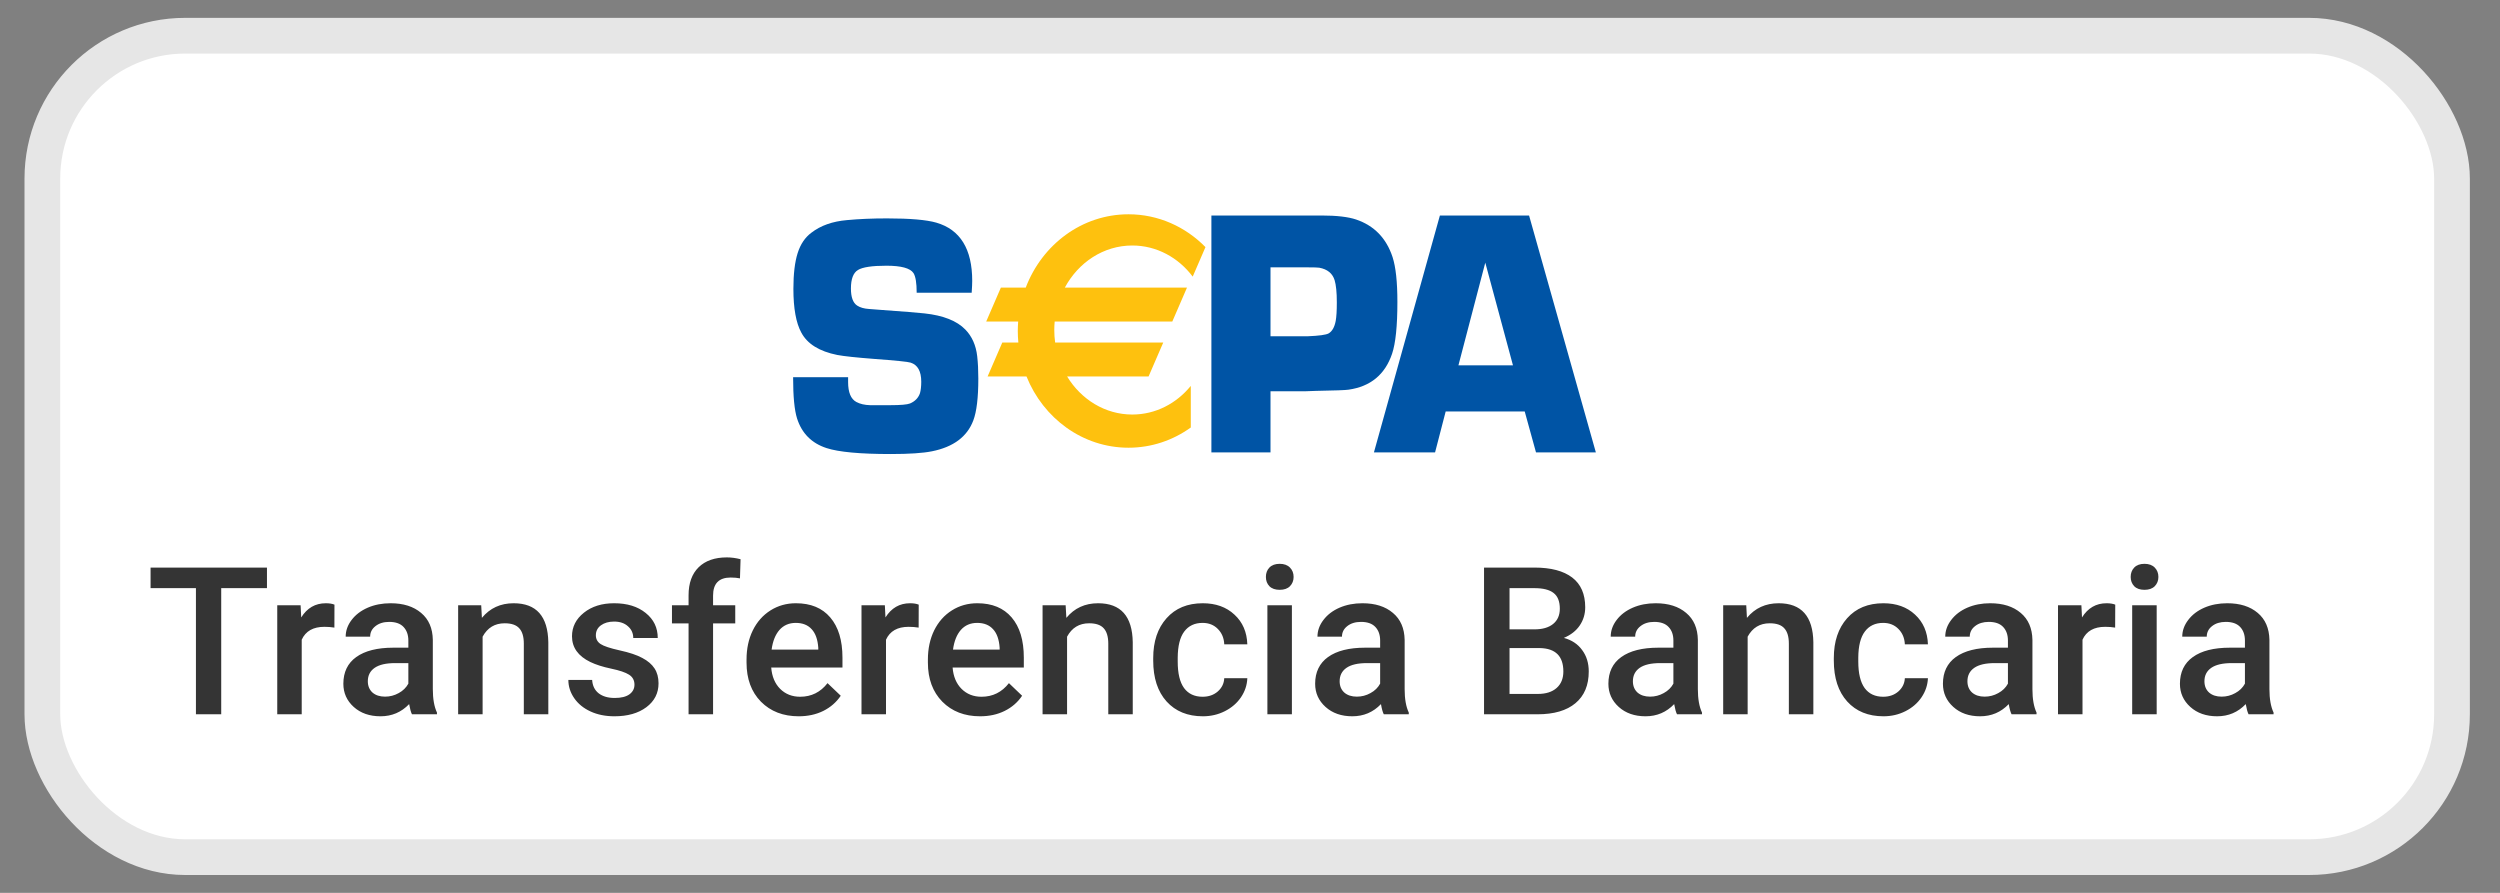 <svg width="70" height="25" viewBox="0 0 70 25" fill="none" xmlns="http://www.w3.org/2000/svg">
<rect x="0" y="0" width="70" height="25" fill="#808080" stroke="none"/>
<rect x="1.186" y="1" width="67.47" height="23" rx="4" fill="white" stroke="#E6E6E6"/>
<path fill-rule="evenodd" clip-rule="evenodd" d="M27.207 8.196H25.667C25.667 7.923 25.637 7.74 25.578 7.647C25.487 7.509 25.234 7.44 24.82 7.44C24.418 7.44 24.152 7.48 24.022 7.56C23.892 7.639 23.826 7.812 23.826 8.079C23.826 8.321 23.884 8.48 24 8.556C24.082 8.61 24.192 8.642 24.328 8.651L24.638 8.675C25.304 8.723 25.719 8.756 25.885 8.775C26.411 8.832 26.793 8.983 27.03 9.228C27.216 9.419 27.327 9.668 27.362 9.976C27.383 10.161 27.393 10.369 27.393 10.601C27.393 11.135 27.346 11.526 27.252 11.774C27.08 12.228 26.695 12.516 26.096 12.636C25.845 12.687 25.461 12.713 24.944 12.713C24.082 12.713 23.481 12.657 23.142 12.546C22.726 12.41 22.451 12.134 22.318 11.718C22.244 11.486 22.207 11.101 22.207 10.561H23.747C23.747 10.621 23.747 10.667 23.747 10.699C23.747 10.987 23.824 11.172 23.977 11.255C24.083 11.312 24.212 11.341 24.362 11.345H24.928C25.217 11.345 25.401 11.329 25.481 11.297C25.622 11.237 25.715 11.14 25.76 11.007C25.783 10.924 25.795 10.818 25.795 10.687C25.795 10.395 25.696 10.218 25.499 10.154C25.425 10.129 25.082 10.094 24.469 10.049C23.977 10.011 23.635 9.975 23.444 9.939C22.94 9.838 22.604 9.629 22.436 9.311C22.289 9.041 22.215 8.633 22.215 8.087C22.215 7.671 22.255 7.338 22.334 7.087C22.414 6.836 22.543 6.646 22.72 6.515C22.979 6.315 23.311 6.198 23.715 6.163C24.052 6.131 24.425 6.115 24.836 6.115C25.482 6.115 25.942 6.155 26.217 6.234C26.887 6.429 27.222 6.973 27.222 7.866C27.222 7.94 27.217 8.049 27.207 8.196V8.196Z" fill="#0054A5"/>
<path fill-rule="evenodd" clip-rule="evenodd" d="M35.574 9.416H36.606C36.933 9.403 37.132 9.376 37.204 9.334C37.301 9.276 37.367 9.16 37.4 8.985C37.421 8.869 37.431 8.697 37.431 8.468C37.431 8.187 37.41 7.98 37.369 7.844C37.309 7.654 37.167 7.538 36.941 7.496C36.896 7.489 36.789 7.486 36.62 7.486H35.574V9.416ZM33.919 12.667V6.034H36.331H36.71H37.003C37.426 6.034 37.748 6.072 37.97 6.146C38.477 6.318 38.817 6.668 38.992 7.199C39.082 7.477 39.127 7.896 39.127 8.456C39.127 9.129 39.077 9.612 38.978 9.906C38.78 10.489 38.373 10.824 37.758 10.911C37.686 10.924 37.379 10.935 36.836 10.945L36.561 10.955H35.574V12.667H33.919Z" fill="#0054A5"/>
<path fill-rule="evenodd" clip-rule="evenodd" d="M42.363 10.229L41.588 7.354L40.836 10.229H42.363ZM42.692 11.521H40.479L40.182 12.667H38.47L40.317 6.034H42.814L44.684 12.667H43.008L42.692 11.521Z" fill="#0054A5"/>
<path fill-rule="evenodd" clip-rule="evenodd" d="M31.704 6.874C32.386 6.874 32.996 7.213 33.396 7.745L33.753 6.919C33.195 6.351 32.436 6 31.598 6C30.294 6 29.179 6.849 28.721 8.052H28.025L27.614 9.002H28.509C28.503 9.09 28.498 9.178 28.498 9.268C28.498 9.377 28.504 9.485 28.514 9.591H28.064L27.653 10.541H28.742C29.213 11.713 30.315 12.536 31.598 12.536C32.245 12.536 32.845 12.327 33.342 11.97V10.805C32.942 11.297 32.357 11.607 31.704 11.607C30.941 11.607 30.27 11.183 29.879 10.541H32.16L32.571 9.591H29.544C29.528 9.476 29.52 9.36 29.52 9.241C29.52 9.16 29.524 9.081 29.531 9.002H32.825L33.236 8.052H29.816C30.194 7.348 30.898 6.874 31.704 6.874Z" fill="#FEC10E"/>
<path d="M7.475 16.468H6.194V20H5.486V16.468H4.216V15.892H7.475V16.468ZM9.363 17.573C9.272 17.558 9.179 17.551 9.083 17.551C8.769 17.551 8.558 17.671 8.448 17.912V20H7.763V16.947H8.417L8.434 17.288C8.6 17.023 8.829 16.891 9.123 16.891C9.221 16.891 9.302 16.904 9.365 16.93L9.363 17.573ZM11.535 20C11.505 19.942 11.479 19.847 11.456 19.715C11.238 19.943 10.971 20.056 10.655 20.056C10.348 20.056 10.098 19.969 9.904 19.794C9.711 19.619 9.614 19.403 9.614 19.145C9.614 18.82 9.734 18.57 9.975 18.397C10.218 18.223 10.564 18.135 11.013 18.135H11.434V17.935C11.434 17.777 11.389 17.651 11.301 17.557C11.213 17.461 11.078 17.413 10.898 17.413C10.741 17.413 10.614 17.452 10.514 17.531C10.414 17.608 10.364 17.707 10.364 17.827H9.679C9.679 17.66 9.734 17.504 9.845 17.359C9.956 17.212 10.107 17.098 10.297 17.015C10.488 16.932 10.702 16.891 10.937 16.891C11.294 16.891 11.579 16.981 11.792 17.162C12.005 17.34 12.114 17.592 12.119 17.918V19.295C12.119 19.569 12.158 19.788 12.235 19.952V20H11.535ZM10.782 19.506C10.917 19.506 11.044 19.473 11.163 19.407C11.283 19.342 11.373 19.253 11.434 19.142V18.567H11.064C10.81 18.567 10.619 18.611 10.491 18.699C10.363 18.788 10.299 18.913 10.299 19.075C10.299 19.206 10.343 19.312 10.429 19.391C10.518 19.468 10.635 19.506 10.782 19.506ZM13.474 16.947L13.493 17.3C13.719 17.027 14.015 16.891 14.382 16.891C15.018 16.891 15.341 17.255 15.353 17.983V20H14.667V18.022C14.667 17.828 14.625 17.685 14.54 17.593C14.457 17.499 14.321 17.452 14.131 17.452C13.854 17.452 13.649 17.577 13.513 17.827V20H12.828V16.947H13.474ZM17.765 19.171C17.765 19.048 17.714 18.955 17.613 18.891C17.513 18.827 17.347 18.771 17.113 18.722C16.88 18.673 16.685 18.611 16.529 18.536C16.187 18.37 16.016 18.13 16.016 17.816C16.016 17.553 16.127 17.333 16.349 17.156C16.571 16.979 16.853 16.891 17.195 16.891C17.56 16.891 17.854 16.981 18.078 17.162C18.304 17.342 18.417 17.576 18.417 17.864H17.731C17.731 17.733 17.682 17.623 17.584 17.537C17.487 17.448 17.357 17.404 17.195 17.404C17.045 17.404 16.922 17.439 16.826 17.509C16.732 17.578 16.684 17.671 16.684 17.788C16.684 17.893 16.729 17.975 16.817 18.033C16.905 18.092 17.084 18.151 17.353 18.211C17.622 18.27 17.833 18.34 17.985 18.423C18.139 18.504 18.253 18.602 18.327 18.716C18.402 18.831 18.439 18.97 18.439 19.134C18.439 19.408 18.326 19.631 18.098 19.802C17.87 19.972 17.572 20.056 17.204 20.056C16.953 20.056 16.73 20.011 16.535 19.921C16.339 19.831 16.187 19.707 16.078 19.549C15.969 19.391 15.914 19.22 15.914 19.038H16.58C16.59 19.2 16.651 19.325 16.763 19.413C16.876 19.5 17.026 19.543 17.212 19.543C17.393 19.543 17.53 19.509 17.624 19.441C17.718 19.372 17.765 19.282 17.765 19.171ZM19.28 20V17.455H18.815V16.947H19.28V16.668C19.28 16.329 19.374 16.068 19.562 15.883C19.75 15.699 20.014 15.607 20.352 15.607C20.473 15.607 20.601 15.624 20.736 15.658L20.719 16.194C20.644 16.179 20.556 16.171 20.457 16.171C20.13 16.171 19.966 16.34 19.966 16.676V16.947H20.587V17.455H19.966V20H19.28ZM22.364 20.056C21.93 20.056 21.577 19.92 21.306 19.647C21.037 19.373 20.903 19.008 20.903 18.553V18.468C20.903 18.163 20.961 17.891 21.078 17.652C21.196 17.412 21.362 17.225 21.574 17.091C21.787 16.957 22.024 16.891 22.285 16.891C22.701 16.891 23.021 17.023 23.247 17.288C23.475 17.554 23.589 17.929 23.589 18.414V18.691H21.594C21.614 18.943 21.698 19.142 21.845 19.289C21.994 19.436 22.18 19.509 22.404 19.509C22.718 19.509 22.974 19.382 23.171 19.128L23.541 19.481C23.418 19.663 23.255 19.805 23.05 19.907C22.847 20.007 22.618 20.056 22.364 20.056ZM22.282 17.441C22.094 17.441 21.942 17.507 21.825 17.638C21.71 17.77 21.637 17.953 21.605 18.189H22.912V18.138C22.896 17.908 22.835 17.735 22.728 17.619C22.621 17.5 22.472 17.441 22.282 17.441ZM25.722 17.573C25.631 17.558 25.538 17.551 25.442 17.551C25.128 17.551 24.917 17.671 24.808 17.912V20H24.122V16.947H24.776L24.793 17.288C24.959 17.023 25.189 16.891 25.482 16.891C25.58 16.891 25.661 16.904 25.724 16.93L25.722 17.573ZM27.443 20.056C27.008 20.056 26.656 19.92 26.385 19.647C26.116 19.373 25.981 19.008 25.981 18.553V18.468C25.981 18.163 26.04 17.891 26.156 17.652C26.275 17.412 26.44 17.225 26.653 17.091C26.865 16.957 27.102 16.891 27.364 16.891C27.779 16.891 28.1 17.023 28.326 17.288C28.554 17.554 28.667 17.929 28.667 18.414V18.691H26.673C26.693 18.943 26.777 19.142 26.924 19.289C27.072 19.436 27.259 19.509 27.482 19.509C27.797 19.509 28.052 19.382 28.25 19.128L28.619 19.481C28.497 19.663 28.334 19.805 28.128 19.907C27.925 20.007 27.697 20.056 27.443 20.056ZM27.361 17.441C27.173 17.441 27.02 17.507 26.904 17.638C26.789 17.77 26.716 17.953 26.684 18.189H27.99V18.138C27.975 17.908 27.914 17.735 27.807 17.619C27.7 17.5 27.551 17.441 27.361 17.441ZM29.838 16.947L29.858 17.3C30.084 17.027 30.38 16.891 30.747 16.891C31.383 16.891 31.706 17.255 31.717 17.983V20H31.032V18.022C31.032 17.828 30.989 17.685 30.905 17.593C30.822 17.499 30.686 17.452 30.496 17.452C30.219 17.452 30.013 17.577 29.878 17.827V20H29.192V16.947H29.838ZM33.673 19.509C33.844 19.509 33.986 19.459 34.099 19.36C34.212 19.26 34.272 19.137 34.279 18.99H34.925C34.918 19.18 34.859 19.358 34.748 19.523C34.637 19.687 34.486 19.817 34.296 19.913C34.106 20.009 33.901 20.056 33.681 20.056C33.254 20.056 32.916 19.918 32.665 19.642C32.415 19.365 32.29 18.983 32.29 18.496V18.426C32.29 17.961 32.414 17.59 32.663 17.311C32.911 17.031 33.249 16.891 33.678 16.891C34.041 16.891 34.337 16.997 34.564 17.209C34.794 17.42 34.914 17.698 34.925 18.042H34.279C34.272 17.867 34.212 17.723 34.099 17.61C33.988 17.497 33.846 17.441 33.673 17.441C33.451 17.441 33.28 17.522 33.159 17.683C33.039 17.843 32.978 18.087 32.976 18.414V18.524C32.976 18.855 33.035 19.103 33.154 19.266C33.274 19.428 33.447 19.509 33.673 19.509ZM36.173 20H35.487V16.947H36.173V20ZM35.445 16.154C35.445 16.049 35.477 15.961 35.543 15.892C35.611 15.822 35.707 15.787 35.831 15.787C35.955 15.787 36.051 15.822 36.119 15.892C36.187 15.961 36.221 16.049 36.221 16.154C36.221 16.258 36.187 16.344 36.119 16.414C36.051 16.482 35.955 16.515 35.831 16.515C35.707 16.515 35.611 16.482 35.543 16.414C35.477 16.344 35.445 16.258 35.445 16.154ZM38.746 20C38.716 19.942 38.689 19.847 38.667 19.715C38.449 19.943 38.181 20.056 37.865 20.056C37.559 20.056 37.309 19.969 37.115 19.794C36.921 19.619 36.824 19.403 36.824 19.145C36.824 18.82 36.945 18.57 37.185 18.397C37.428 18.223 37.774 18.135 38.224 18.135H38.644V17.935C38.644 17.777 38.6 17.651 38.512 17.557C38.423 17.461 38.289 17.413 38.108 17.413C37.952 17.413 37.824 17.452 37.724 17.531C37.625 17.608 37.575 17.707 37.575 17.827H36.889C36.889 17.66 36.945 17.504 37.056 17.359C37.167 17.212 37.317 17.098 37.507 17.015C37.699 16.932 37.913 16.891 38.148 16.891C38.505 16.891 38.79 16.981 39.002 17.162C39.215 17.34 39.324 17.592 39.33 17.918V19.295C39.33 19.569 39.368 19.788 39.446 19.952V20H38.746ZM37.992 19.506C38.128 19.506 38.255 19.473 38.373 19.407C38.494 19.342 38.584 19.253 38.644 19.142V18.567H38.275C38.021 18.567 37.83 18.611 37.702 18.699C37.574 18.788 37.51 18.913 37.51 19.075C37.51 19.206 37.553 19.312 37.64 19.391C37.728 19.468 37.846 19.506 37.992 19.506ZM41.553 20V15.892H42.961C43.426 15.892 43.779 15.985 44.022 16.171C44.265 16.357 44.386 16.635 44.386 17.004C44.386 17.192 44.335 17.361 44.234 17.511C44.132 17.662 43.983 17.779 43.788 17.861C44.01 17.922 44.181 18.035 44.301 18.203C44.424 18.368 44.485 18.568 44.485 18.801C44.485 19.186 44.361 19.483 44.112 19.69C43.866 19.896 43.512 20 43.051 20H41.553ZM42.267 18.146V19.43H43.06C43.284 19.43 43.459 19.375 43.585 19.264C43.711 19.153 43.774 18.998 43.774 18.801C43.774 18.374 43.556 18.156 43.119 18.146H42.267ZM42.267 17.622H42.967C43.189 17.622 43.362 17.572 43.486 17.472C43.612 17.37 43.675 17.227 43.675 17.043C43.675 16.84 43.617 16.693 43.5 16.603C43.385 16.513 43.206 16.468 42.961 16.468H42.267V17.622ZM46.956 20C46.926 19.942 46.9 19.847 46.877 19.715C46.659 19.943 46.392 20.056 46.076 20.056C45.769 20.056 45.519 19.969 45.325 19.794C45.132 19.619 45.035 19.403 45.035 19.145C45.035 18.82 45.155 18.57 45.396 18.397C45.639 18.223 45.985 18.135 46.434 18.135H46.855V17.935C46.855 17.777 46.811 17.651 46.722 17.557C46.634 17.461 46.499 17.413 46.319 17.413C46.163 17.413 46.035 17.452 45.935 17.531C45.835 17.608 45.785 17.707 45.785 17.827H45.1C45.1 17.66 45.155 17.504 45.266 17.359C45.377 17.212 45.528 17.098 45.718 17.015C45.91 16.932 46.123 16.891 46.358 16.891C46.716 16.891 47.001 16.981 47.213 17.162C47.426 17.34 47.535 17.592 47.54 17.918V19.295C47.54 19.569 47.579 19.788 47.656 19.952V20H46.956ZM46.203 19.506C46.338 19.506 46.465 19.473 46.584 19.407C46.704 19.342 46.795 19.253 46.855 19.142V18.567H46.485C46.231 18.567 46.04 18.611 45.912 18.699C45.785 18.788 45.721 18.913 45.721 19.075C45.721 19.206 45.764 19.312 45.85 19.391C45.939 19.468 46.056 19.506 46.203 19.506ZM48.895 16.947L48.914 17.3C49.14 17.027 49.436 16.891 49.803 16.891C50.439 16.891 50.763 17.255 50.774 17.983V20H50.088V18.022C50.088 17.828 50.046 17.685 49.961 17.593C49.879 17.499 49.742 17.452 49.552 17.452C49.276 17.452 49.07 17.577 48.934 17.827V20H48.249V16.947H48.895ZM52.729 19.509C52.9 19.509 53.042 19.459 53.155 19.36C53.268 19.26 53.328 19.137 53.336 18.99H53.982C53.974 19.18 53.915 19.358 53.804 19.523C53.693 19.687 53.543 19.817 53.353 19.913C53.163 20.009 52.958 20.056 52.738 20.056C52.311 20.056 51.972 19.918 51.722 19.642C51.472 19.365 51.347 18.983 51.347 18.496V18.426C51.347 17.961 51.471 17.59 51.719 17.311C51.967 17.031 52.306 16.891 52.735 16.891C53.098 16.891 53.393 16.997 53.621 17.209C53.85 17.42 53.971 17.698 53.982 18.042H53.336C53.328 17.867 53.268 17.723 53.155 17.61C53.044 17.497 52.902 17.441 52.729 17.441C52.507 17.441 52.336 17.522 52.216 17.683C52.095 17.843 52.034 18.087 52.032 18.414V18.524C52.032 18.855 52.092 19.103 52.21 19.266C52.33 19.428 52.503 19.509 52.729 19.509ZM56.324 20C56.294 19.942 56.267 19.847 56.245 19.715C56.026 19.943 55.759 20.056 55.443 20.056C55.137 20.056 54.887 19.969 54.693 19.794C54.499 19.619 54.402 19.403 54.402 19.145C54.402 18.82 54.523 18.57 54.763 18.397C55.006 18.223 55.352 18.135 55.802 18.135H56.222V17.935C56.222 17.777 56.178 17.651 56.09 17.557C56.001 17.461 55.867 17.413 55.686 17.413C55.53 17.413 55.402 17.452 55.302 17.531C55.203 17.608 55.153 17.707 55.153 17.827H54.467C54.467 17.66 54.523 17.504 54.634 17.359C54.745 17.212 54.895 17.098 55.085 17.015C55.277 16.932 55.49 16.891 55.726 16.891C56.083 16.891 56.368 16.981 56.581 17.162C56.793 17.34 56.902 17.592 56.908 17.918V19.295C56.908 19.569 56.946 19.788 57.023 19.952V20H56.324ZM55.57 19.506C55.706 19.506 55.833 19.473 55.951 19.407C56.072 19.342 56.162 19.253 56.222 19.142V18.567H55.852C55.599 18.567 55.408 18.611 55.28 18.699C55.152 18.788 55.088 18.913 55.088 19.075C55.088 19.206 55.131 19.312 55.218 19.391C55.306 19.468 55.424 19.506 55.57 19.506ZM59.224 17.573C59.134 17.558 59.041 17.551 58.945 17.551C58.631 17.551 58.419 17.671 58.31 17.912V20H57.624V16.947H58.279L58.296 17.288C58.462 17.023 58.691 16.891 58.984 16.891C59.082 16.891 59.163 16.904 59.227 16.93L59.224 17.573ZM60.387 20H59.701V16.947H60.387V20ZM59.659 16.154C59.659 16.049 59.692 15.961 59.758 15.892C59.825 15.822 59.921 15.787 60.045 15.787C60.169 15.787 60.265 15.822 60.333 15.892C60.401 15.961 60.435 16.049 60.435 16.154C60.435 16.258 60.401 16.344 60.333 16.414C60.265 16.482 60.169 16.515 60.045 16.515C59.921 16.515 59.825 16.482 59.758 16.414C59.692 16.344 59.659 16.258 59.659 16.154ZM62.96 20C62.93 19.942 62.904 19.847 62.881 19.715C62.663 19.943 62.396 20.056 62.08 20.056C61.773 20.056 61.523 19.969 61.329 19.794C61.135 19.619 61.038 19.403 61.038 19.145C61.038 18.82 61.159 18.57 61.4 18.397C61.642 18.223 61.988 18.135 62.438 18.135H62.858V17.935C62.858 17.777 62.814 17.651 62.726 17.557C62.637 17.461 62.503 17.413 62.322 17.413C62.166 17.413 62.038 17.452 61.938 17.531C61.839 17.608 61.789 17.707 61.789 17.827H61.103C61.103 17.66 61.159 17.504 61.27 17.359C61.381 17.212 61.531 17.098 61.721 17.015C61.913 16.932 62.127 16.891 62.362 16.891C62.719 16.891 63.004 16.981 63.217 17.162C63.429 17.34 63.538 17.592 63.544 17.918V19.295C63.544 19.569 63.583 19.788 63.66 19.952V20H62.96ZM62.206 19.506C62.342 19.506 62.469 19.473 62.587 19.407C62.708 19.342 62.798 19.253 62.858 19.142V18.567H62.489C62.235 18.567 62.044 18.611 61.916 18.699C61.788 18.788 61.724 18.913 61.724 19.075C61.724 19.206 61.767 19.312 61.854 19.391C61.942 19.468 62.06 19.506 62.206 19.506Z" fill="#343434"/>
</svg>
